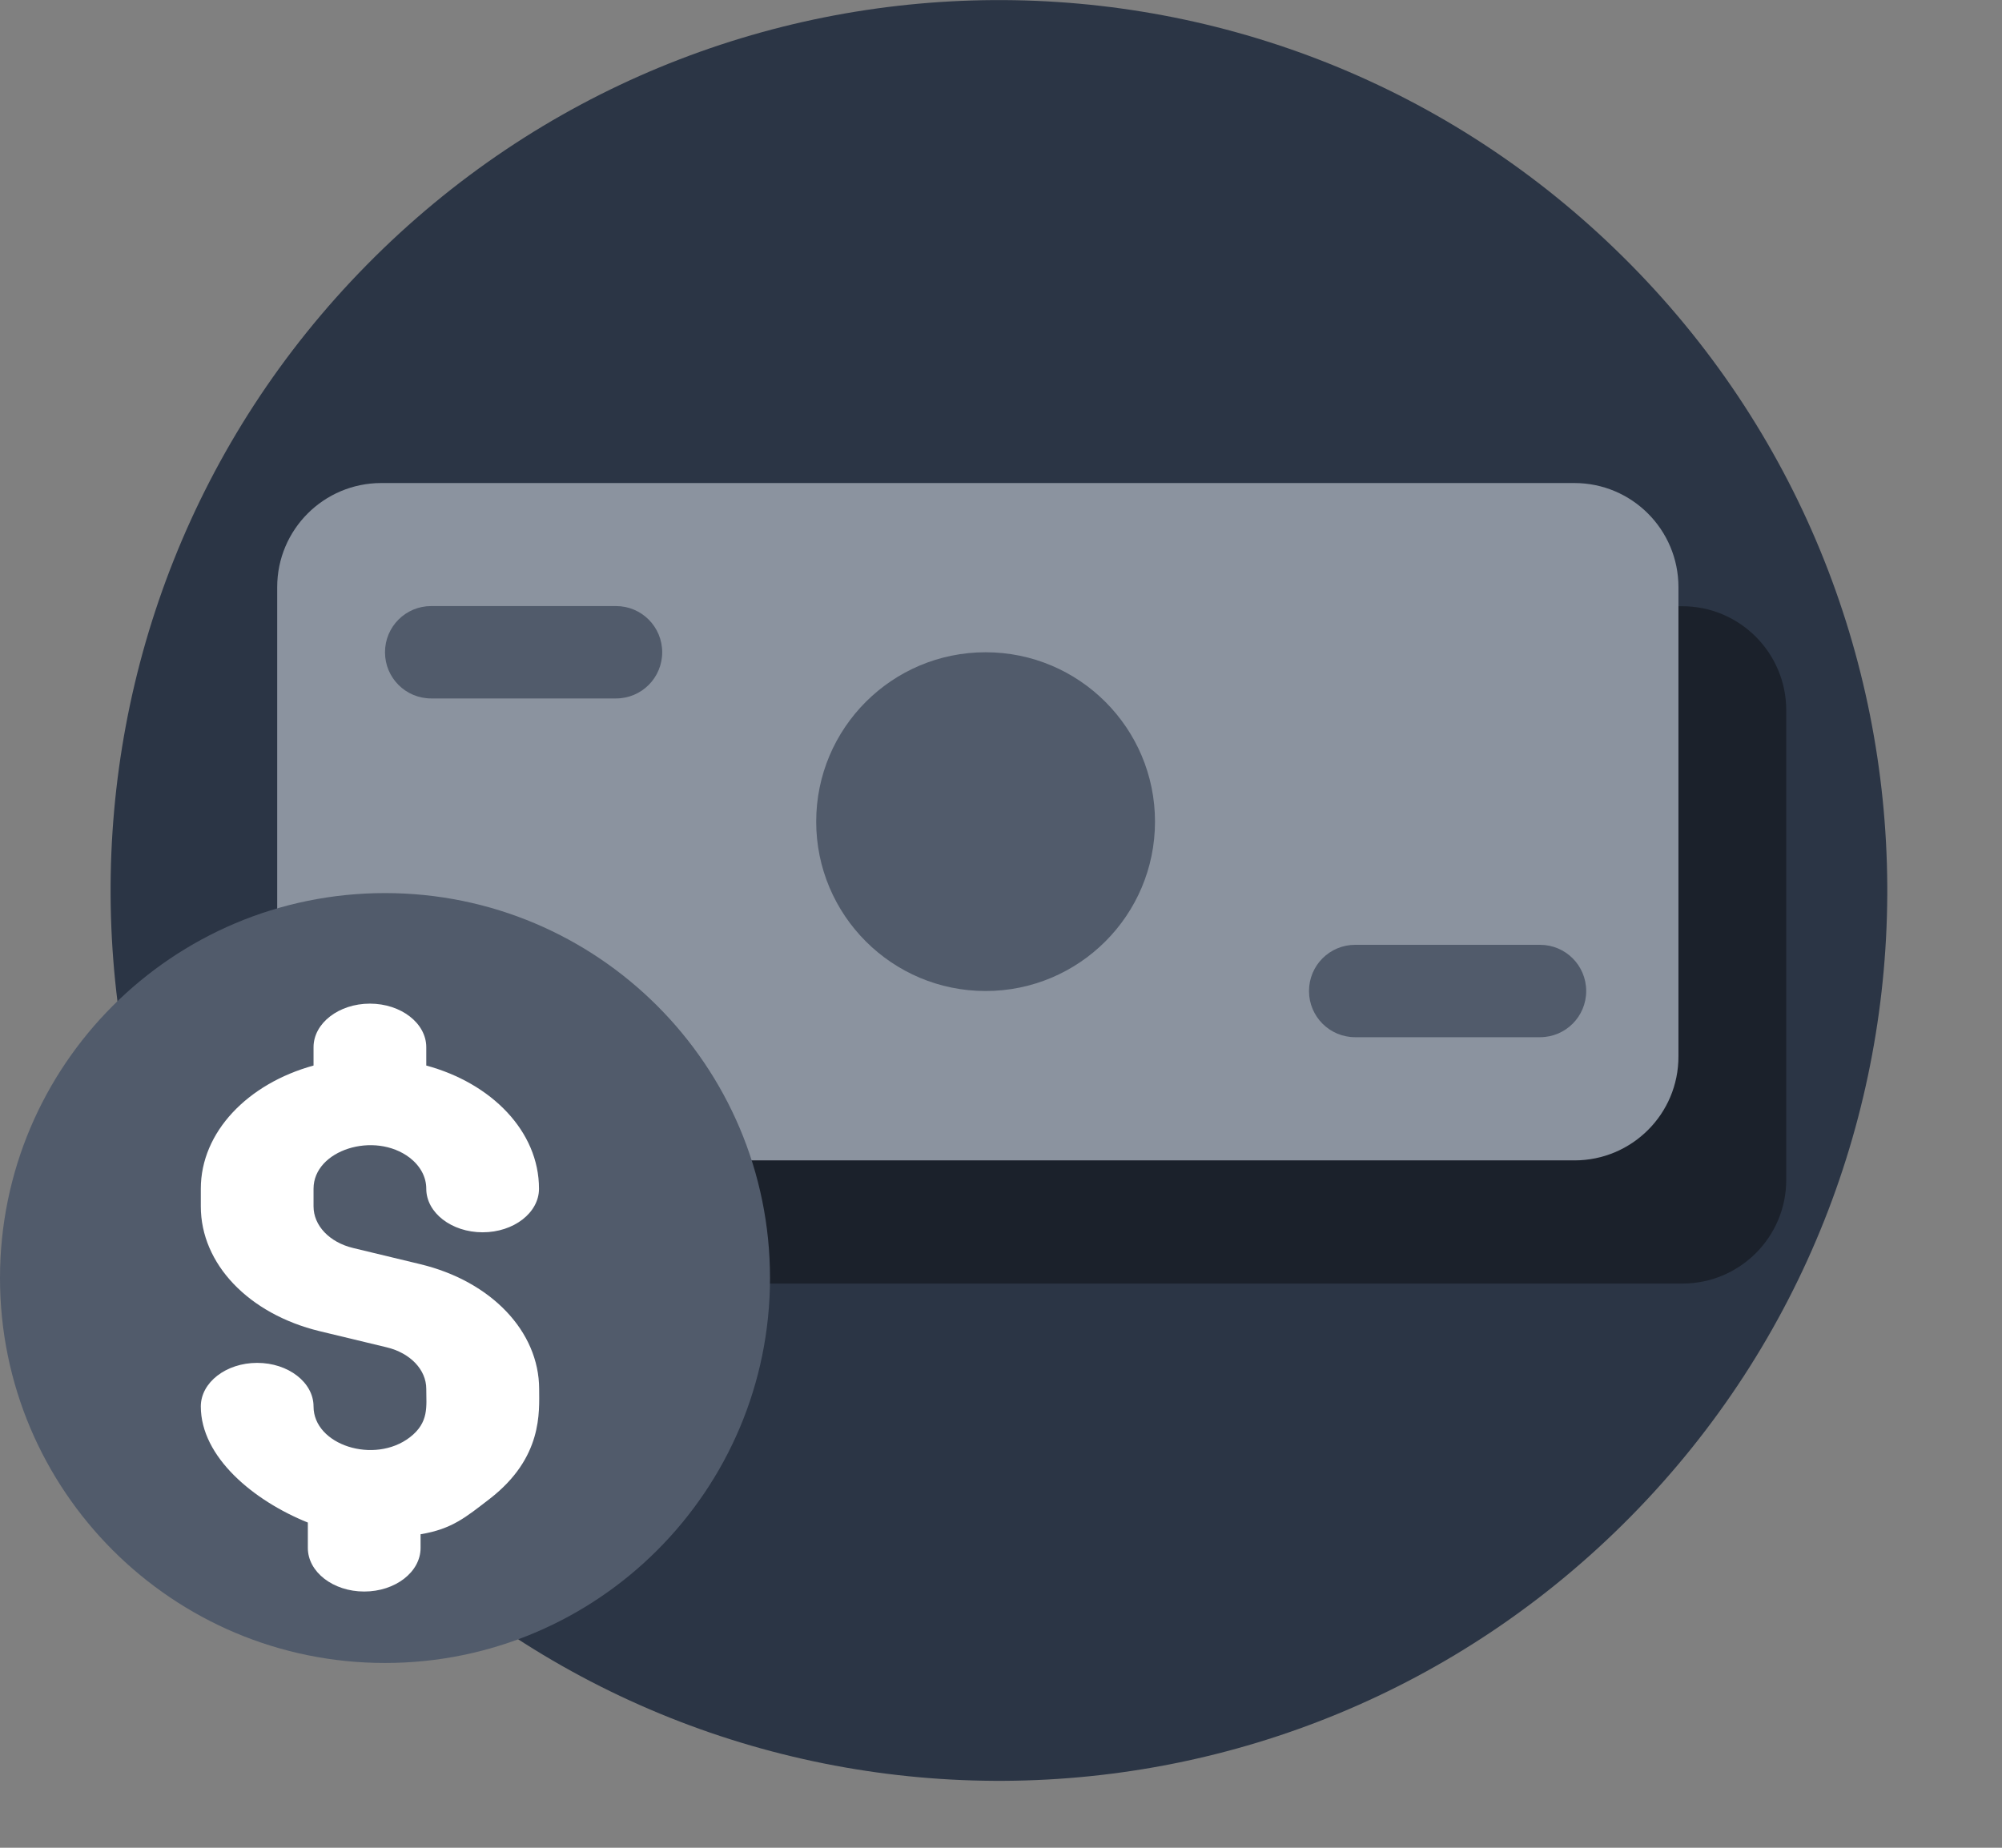 <svg width="130" height="120" viewBox="0 0 130 120" fill="none" xmlns="http://www.w3.org/2000/svg">
<rect x="0" y="0" width="130" height="120" fill="#808080" stroke="none"/>
<g clip-path="url(#clip0)">
<path d="M105.91 98.47C83.52 121.19 46.99 121.41 24.33 98.96C1.66 76.52 1.44 39.91 23.83 17.19C46.22 -5.53 82.75 -5.75 105.41 16.7C128.07 39.13 128.29 75.75 105.91 98.47Z" fill="#2B3545"/>
<path d="M109.24 83.36H31.76C28.02 83.36 25 80.33 25 76.6V46.13C25 42.39 28.03 39.37 31.76 39.37H109.23C112.97 39.37 115.99 42.4 115.99 46.13V76.6C116 80.34 112.97 83.36 109.24 83.36Z" fill="#1B212B"/>
<path d="M102.24 75.36H24.76C21.02 75.36 18 72.33 18 68.6V38.13C18 34.39 21.03 31.37 24.76 31.37H102.23C105.97 31.37 108.99 34.4 108.99 38.13V68.6C109 72.34 105.97 75.36 102.24 75.36Z" fill="#8B939F"/>
<path d="M64 64.36C70.075 64.36 75 59.435 75 53.36C75 47.285 70.075 42.36 64 42.36C57.925 42.36 53 47.285 53 53.36C53 59.435 57.925 64.36 64 64.36Z" fill="#515B6B"/>
<path d="M100 67.36H88C86.34 67.36 85 66.02 85 64.36C85 62.7 86.34 61.36 88 61.36H100C101.66 61.36 103 62.7 103 64.36C103 66.02 101.66 67.36 100 67.36Z" fill="#515B6B"/>
<path d="M40 45.36H28C26.34 45.36 25 44.02 25 42.36C25 40.7 26.34 39.36 28 39.36H40C41.66 39.36 43 40.7 43 42.36C43 44.02 41.66 45.36 40 45.36Z" fill="#515B6B"/>
<path d="M25 108C38.807 108 50 96.807 50 83C50 69.193 38.807 58 25 58C11.193 58 0 69.193 0 83C0 96.807 11.193 108 25 108Z" fill="#515B6B"/>
<path d="M27.29 82.1L22.93 81.05C21.39 80.68 20.36 79.59 20.36 78.35V77.2C20.36 74.68 24.32 73.44 26.61 75.19C27.3 75.73 27.68 76.44 27.68 77.2C27.68 78.76 29.32 80.03 31.34 80.03C33.36 80.03 35 78.76 35 77.2C35 73.46 31.9 70.34 27.68 69.2V68.01C27.68 66.45 26.04 65.18 24.02 65.18C22 65.18 20.36 66.45 20.36 68.01V69.2C16.1 70.37 13.04 73.51 13.04 77.2V78.35C13.04 82.08 16.14 85.33 20.75 86.45L25.11 87.5C26.65 87.87 27.68 88.96 27.68 90.2C27.68 91.34 27.87 92.37 26.62 93.34C24.31 95.12 20.36 93.85 20.36 91.34C20.36 89.78 18.72 88.51 16.7 88.51C14.68 88.51 13.04 89.78 13.04 91.34C13.04 94.62 16.46 97.46 19.99 98.88V100.53C19.99 102.09 21.63 103.36 23.65 103.36C25.67 103.36 27.31 102.09 27.31 100.53V99.64C29.37 99.3 30.26 98.52 31.8 97.34C35.26 94.66 35.01 91.69 35.01 90.2C35 86.47 31.9 83.21 27.29 82.1Z" fill="white"/>
</g>
<defs>
<clipPath id="clip0">
<rect width="122.55" height="115.66" fill="white"/>
</clipPath>
</defs>
</svg>
